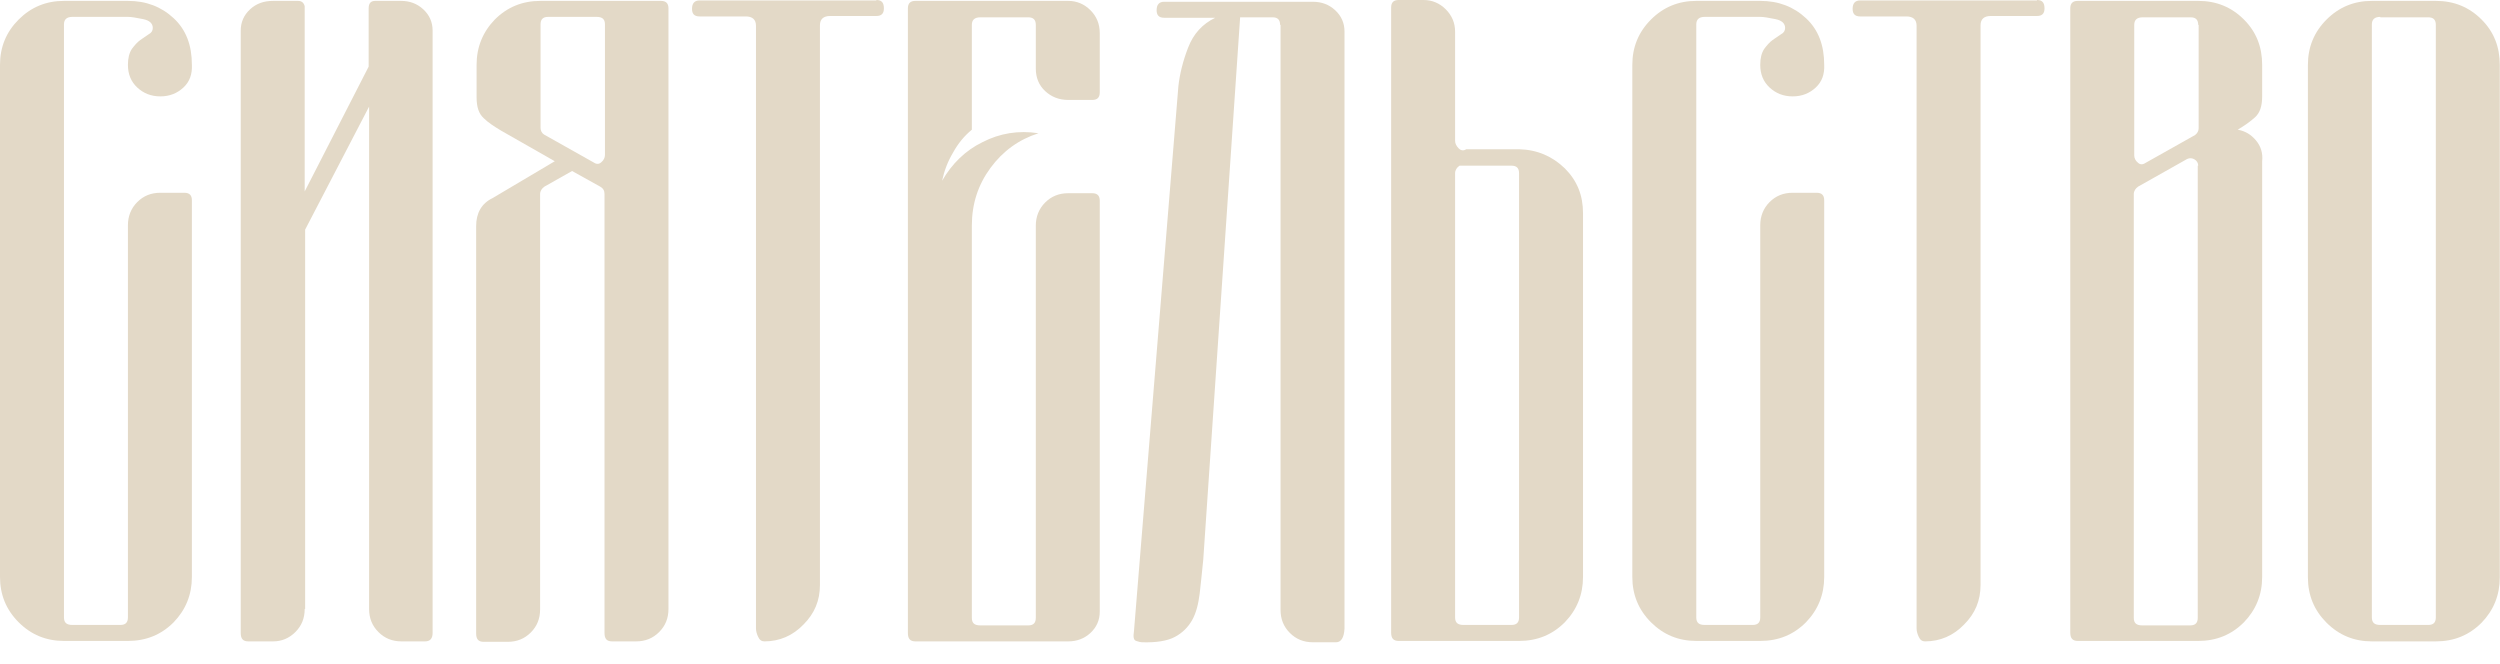 <?xml version="1.0" encoding="UTF-8"?> <svg xmlns="http://www.w3.org/2000/svg" width="369" height="98" viewBox="0 0 369 98" fill="none"><path d="M17.767 92.242C18.553 92.242 18.881 91.848 18.881 91.127V33.238C18.881 31.927 19.34 30.747 20.258 29.829C21.176 28.911 22.29 28.453 23.667 28.453H27.207C27.994 28.453 28.322 28.846 28.322 29.567V85.161C28.322 87.784 27.404 90.013 25.634 91.848C23.798 93.684 21.569 94.602 18.881 94.602H9.441C6.818 94.602 4.589 93.684 2.753 91.848C0.918 90.013 0 87.784 0 85.161V9.571C0 6.949 0.918 4.72 2.753 2.884C4.589 1.049 6.818 0.131 9.441 0.131H18.881C21.569 0.131 23.798 0.983 25.634 2.688C27.469 4.392 28.322 6.687 28.322 9.571C28.387 10.948 27.994 12.063 27.076 12.915C26.158 13.767 25.044 14.226 23.667 14.226C22.29 14.226 21.176 13.767 20.258 12.915C19.34 12.063 18.881 10.948 18.881 9.571C18.881 8.588 19.078 7.801 19.471 7.211C19.864 6.687 20.258 6.228 20.717 5.9C21.176 5.572 21.569 5.31 21.962 5.048C22.356 4.851 22.552 4.523 22.552 4.13C22.552 3.474 22.093 3.015 21.11 2.819C20.127 2.622 19.406 2.491 18.881 2.491H10.686C9.834 2.491 9.441 2.884 9.441 3.605V91.127C9.441 91.914 9.834 92.242 10.686 92.242H17.767Z" fill="#E3D9C7"></path><path d="M44.973 89.882C44.973 91.259 44.514 92.373 43.596 93.291C42.678 94.209 41.564 94.668 40.318 94.668H36.647C35.86 94.668 35.532 94.274 35.532 93.422V4.524C35.532 3.278 35.991 2.229 36.909 1.377C37.827 0.524 38.941 0.131 40.318 0.131H43.989C44.514 0.131 44.842 0.393 44.973 0.918V28.256L54.413 9.834V1.246C54.413 0.459 54.741 0.131 55.397 0.131H59.199C60.445 0.131 61.559 0.524 62.477 1.377C63.395 2.229 63.854 3.278 63.854 4.524V93.422C63.854 94.274 63.461 94.668 62.739 94.668H59.265C57.888 94.668 56.774 94.209 55.856 93.291C54.938 92.373 54.479 91.259 54.479 89.882V15.734L45.038 33.894V89.882H44.973Z" fill="#E3D9C7"></path><path d="M70.344 9.572C70.344 6.949 71.262 4.72 73.032 2.885C74.868 1.049 77.097 0.131 79.785 0.131H97.552C98.338 0.131 98.666 0.524 98.666 1.246V89.882C98.666 91.259 98.207 92.373 97.289 93.291C96.372 94.209 95.257 94.668 93.88 94.668H90.34C89.553 94.668 89.226 94.274 89.226 93.422V28.649C89.226 28.125 89.029 27.797 88.57 27.535L84.44 25.24L80.375 27.535C79.982 27.797 79.719 28.191 79.719 28.649V89.948C79.719 91.324 79.261 92.439 78.343 93.357C77.425 94.274 76.31 94.733 74.934 94.733H71.393C70.607 94.733 70.279 94.34 70.279 93.488V33.37C70.279 31.468 71.066 30.026 72.705 29.239L81.883 23.798L73.95 19.274C72.967 18.684 72.049 18.094 71.393 17.439C70.672 16.783 70.344 15.8 70.344 14.357V9.572ZM79.785 18.881C79.785 19.274 79.982 19.668 80.309 19.864L87.652 23.995C88.046 24.257 88.439 24.257 88.767 23.929C89.094 23.667 89.291 23.274 89.291 22.88V3.606C89.291 2.819 88.898 2.491 88.046 2.491H80.9C80.113 2.491 79.785 2.885 79.785 3.606V18.881Z" fill="#E3D9C7"></path><path d="M129.349 0C130.136 0 130.463 0.393 130.463 1.246C130.463 2.032 130.07 2.36 129.349 2.36H122.531C121.547 2.36 121.023 2.819 121.023 3.737V86.342C121.023 88.636 120.236 90.537 118.597 92.177C117.024 93.816 115.057 94.668 112.828 94.668C112.435 94.668 112.107 94.471 111.91 94.012C111.713 93.619 111.582 93.16 111.582 92.766V3.802C111.582 2.885 111.058 2.426 110.074 2.426H103.256C102.47 2.426 102.142 2.032 102.142 1.311C102.142 0.459 102.535 0.066 103.256 0.066H108.567H124.104H129.349V0Z" fill="#E3D9C7"></path><path d="M157.671 0.131C158.916 0.131 160.031 0.59 160.949 1.508C161.866 2.426 162.325 3.54 162.325 4.917V13.636C162.325 14.423 161.932 14.751 161.211 14.751H157.671C156.294 14.751 155.179 14.292 154.261 13.44C153.344 12.587 152.885 11.473 152.885 10.096V3.671C152.885 2.885 152.491 2.557 151.77 2.557H144.69C143.838 2.557 143.444 2.95 143.444 3.671V19.143C142.33 20.061 141.412 21.176 140.691 22.487C139.904 23.798 139.379 25.175 139.052 26.683C140.494 24.191 142.461 22.225 145.018 20.979C147.574 19.668 150.328 19.209 153.278 19.668C150.393 20.586 148.033 22.29 146.198 24.781C144.362 27.273 143.444 30.092 143.444 33.304V91.193C143.444 91.98 143.838 92.308 144.69 92.308H151.77C152.557 92.308 152.885 91.914 152.885 91.193V33.304C152.885 31.993 153.344 30.813 154.261 29.895C155.179 28.977 156.294 28.518 157.671 28.518H161.211C161.997 28.518 162.325 28.912 162.325 29.633V90.275C162.325 91.521 161.866 92.57 160.949 93.422C160.031 94.274 158.916 94.668 157.671 94.668H135.118C134.331 94.668 134.004 94.274 134.004 93.422V1.246C134.004 0.459 134.397 0.131 135.118 0.131H157.671Z" fill="#E3D9C7"></path><path d="M188.943 3.672C188.943 2.885 188.55 2.557 187.828 2.557H183.043L177.601 82.605C177.405 84.375 177.273 86.014 177.077 87.588C176.88 89.161 176.552 90.472 175.962 91.521C175.372 92.57 174.52 93.422 173.405 94.012C172.291 94.602 170.652 94.865 168.554 94.799C168.357 94.799 168.095 94.734 167.702 94.602C167.308 94.471 167.243 94.012 167.374 93.16L173.93 12.719C174.127 10.949 174.585 9.047 175.372 7.015C176.159 4.983 177.47 3.54 179.371 2.623H171.832C171.045 2.623 170.717 2.229 170.717 1.508C170.717 0.656 171.111 0.262 171.832 0.262H193.794C195.04 0.262 196.154 0.656 197.072 1.508C197.99 2.36 198.449 3.409 198.449 4.655V92.767C198.384 94.144 197.925 94.799 197.203 94.799H193.794C192.418 94.799 191.303 94.34 190.385 93.422C189.467 92.504 189.009 91.39 189.009 90.013V3.672H188.943Z" fill="#E3D9C7"></path><path d="M205.332 1.115C205.332 0.328 205.725 0 206.446 0H210.118C211.363 0 212.478 0.459 213.396 1.377C214.313 2.295 214.772 3.409 214.772 4.655V20.782C214.772 21.176 214.969 21.569 215.297 21.897C215.625 22.225 216.018 22.29 216.411 22.028H224.213C226.901 22.093 229.13 23.077 230.966 24.847C232.801 26.683 233.653 28.846 233.653 31.468V85.162C233.653 87.784 232.736 90.013 230.966 91.849C229.13 93.684 226.901 94.602 224.213 94.602H206.446C205.66 94.602 205.332 94.209 205.332 93.357V1.115ZM215.428 24.454C215.035 24.716 214.772 25.109 214.772 25.568V91.128C214.772 91.914 215.166 92.242 216.018 92.242H223.098C223.885 92.242 224.213 91.849 224.213 91.128V25.568C224.213 24.782 223.82 24.454 223.098 24.454H215.428Z" fill="#E3D9C7"></path><path d="M258.697 92.242C259.484 92.242 259.812 91.849 259.812 91.127V33.239C259.812 31.927 260.271 30.747 261.189 29.829C262.106 28.912 263.221 28.453 264.598 28.453H268.138C268.925 28.453 269.252 28.846 269.252 29.567V85.162C269.252 87.784 268.335 90.013 266.564 91.849C264.729 93.684 262.5 94.602 259.812 94.602H250.371C247.749 94.602 245.52 93.684 243.684 91.849C241.849 90.013 240.931 87.784 240.931 85.162V9.572C240.931 6.949 241.849 4.72 243.684 2.885C245.52 1.049 247.749 0.131 250.371 0.131H259.812C262.5 0.131 264.729 0.983 266.564 2.688C268.4 4.392 269.252 6.687 269.252 9.572C269.318 10.948 268.925 12.063 268.007 12.915C267.089 13.768 265.974 14.226 264.598 14.226C263.221 14.226 262.106 13.768 261.189 12.915C260.271 12.063 259.812 10.948 259.812 9.572C259.812 8.588 260.008 7.802 260.402 7.212C260.795 6.687 261.189 6.228 261.647 5.9C262.106 5.573 262.5 5.31 262.893 5.048C263.286 4.851 263.483 4.524 263.483 4.13C263.483 3.475 263.024 3.016 262.041 2.819C261.057 2.622 260.336 2.491 259.812 2.491H251.617C250.765 2.491 250.371 2.885 250.371 3.606V91.127C250.371 91.914 250.765 92.242 251.617 92.242H258.697Z" fill="#E3D9C7"></path><path d="M300.655 0C301.442 0 301.77 0.393 301.77 1.246C301.77 2.032 301.376 2.36 300.655 2.36H293.837C292.854 2.36 292.329 2.819 292.329 3.737V86.342C292.329 88.636 291.542 90.537 289.903 92.177C288.33 93.816 286.363 94.668 284.134 94.668C283.741 94.668 283.413 94.471 283.216 94.012C283.02 93.619 282.888 93.16 282.888 92.766V3.802C282.888 2.885 282.364 2.426 281.381 2.426H274.562C273.776 2.426 273.448 2.032 273.448 1.311C273.448 0.459 273.841 0.066 274.562 0.066H279.873H295.41H300.655V0Z" fill="#E3D9C7"></path><path d="M330.288 19.143C331.403 19.34 332.255 19.864 332.976 20.717C333.697 21.569 334.025 22.618 333.894 23.798V85.162C333.894 87.784 332.976 90.013 331.206 91.849C329.37 93.684 327.141 94.602 324.454 94.602H306.687C305.9 94.602 305.572 94.209 305.572 93.357V1.246C305.572 0.459 305.966 0.131 306.687 0.131H324.454C327.141 0.131 329.37 1.049 331.206 2.885C333.042 4.72 333.894 6.949 333.894 9.572V14.226C333.894 15.669 333.566 16.652 332.845 17.308C332.124 17.963 331.272 18.553 330.288 19.143ZM324.454 3.671C324.454 2.885 324.06 2.557 323.339 2.557H316.259C315.406 2.557 315.013 2.95 315.013 3.671V22.946C315.013 23.339 315.21 23.733 315.537 23.995C315.865 24.323 316.259 24.323 316.652 24.06L323.995 19.93C324.322 19.668 324.519 19.34 324.519 18.947V3.671H324.454ZM324.454 24.454C324.454 24.06 324.257 23.733 323.929 23.536C323.601 23.339 323.208 23.274 322.815 23.47L315.603 27.535C315.21 27.797 314.947 28.191 314.947 28.649V91.193C314.947 91.98 315.341 92.308 316.193 92.308H323.273C324.06 92.308 324.388 91.914 324.388 91.193V24.454H324.454Z" fill="#E3D9C7"></path><path d="M368.969 85.227C368.969 87.85 368.051 90.079 366.281 91.914C364.445 93.75 362.216 94.668 359.528 94.668H350.087C347.465 94.668 345.236 93.75 343.4 91.914C341.565 90.079 340.647 87.85 340.647 85.227V9.572C340.647 6.949 341.565 4.72 343.4 2.885C345.236 1.049 347.465 0.131 350.087 0.131H359.528C362.216 0.131 364.445 1.049 366.281 2.885C368.116 4.72 368.969 6.949 368.969 9.572V85.227ZM351.333 2.491C350.481 2.491 350.087 2.885 350.087 3.606V91.127C350.087 91.914 350.481 92.242 351.333 92.242H358.413C359.2 92.242 359.528 91.849 359.528 91.127V3.671C359.528 2.885 359.135 2.557 358.413 2.557H351.333V2.491Z" fill="#E3D9C7"></path></svg> 